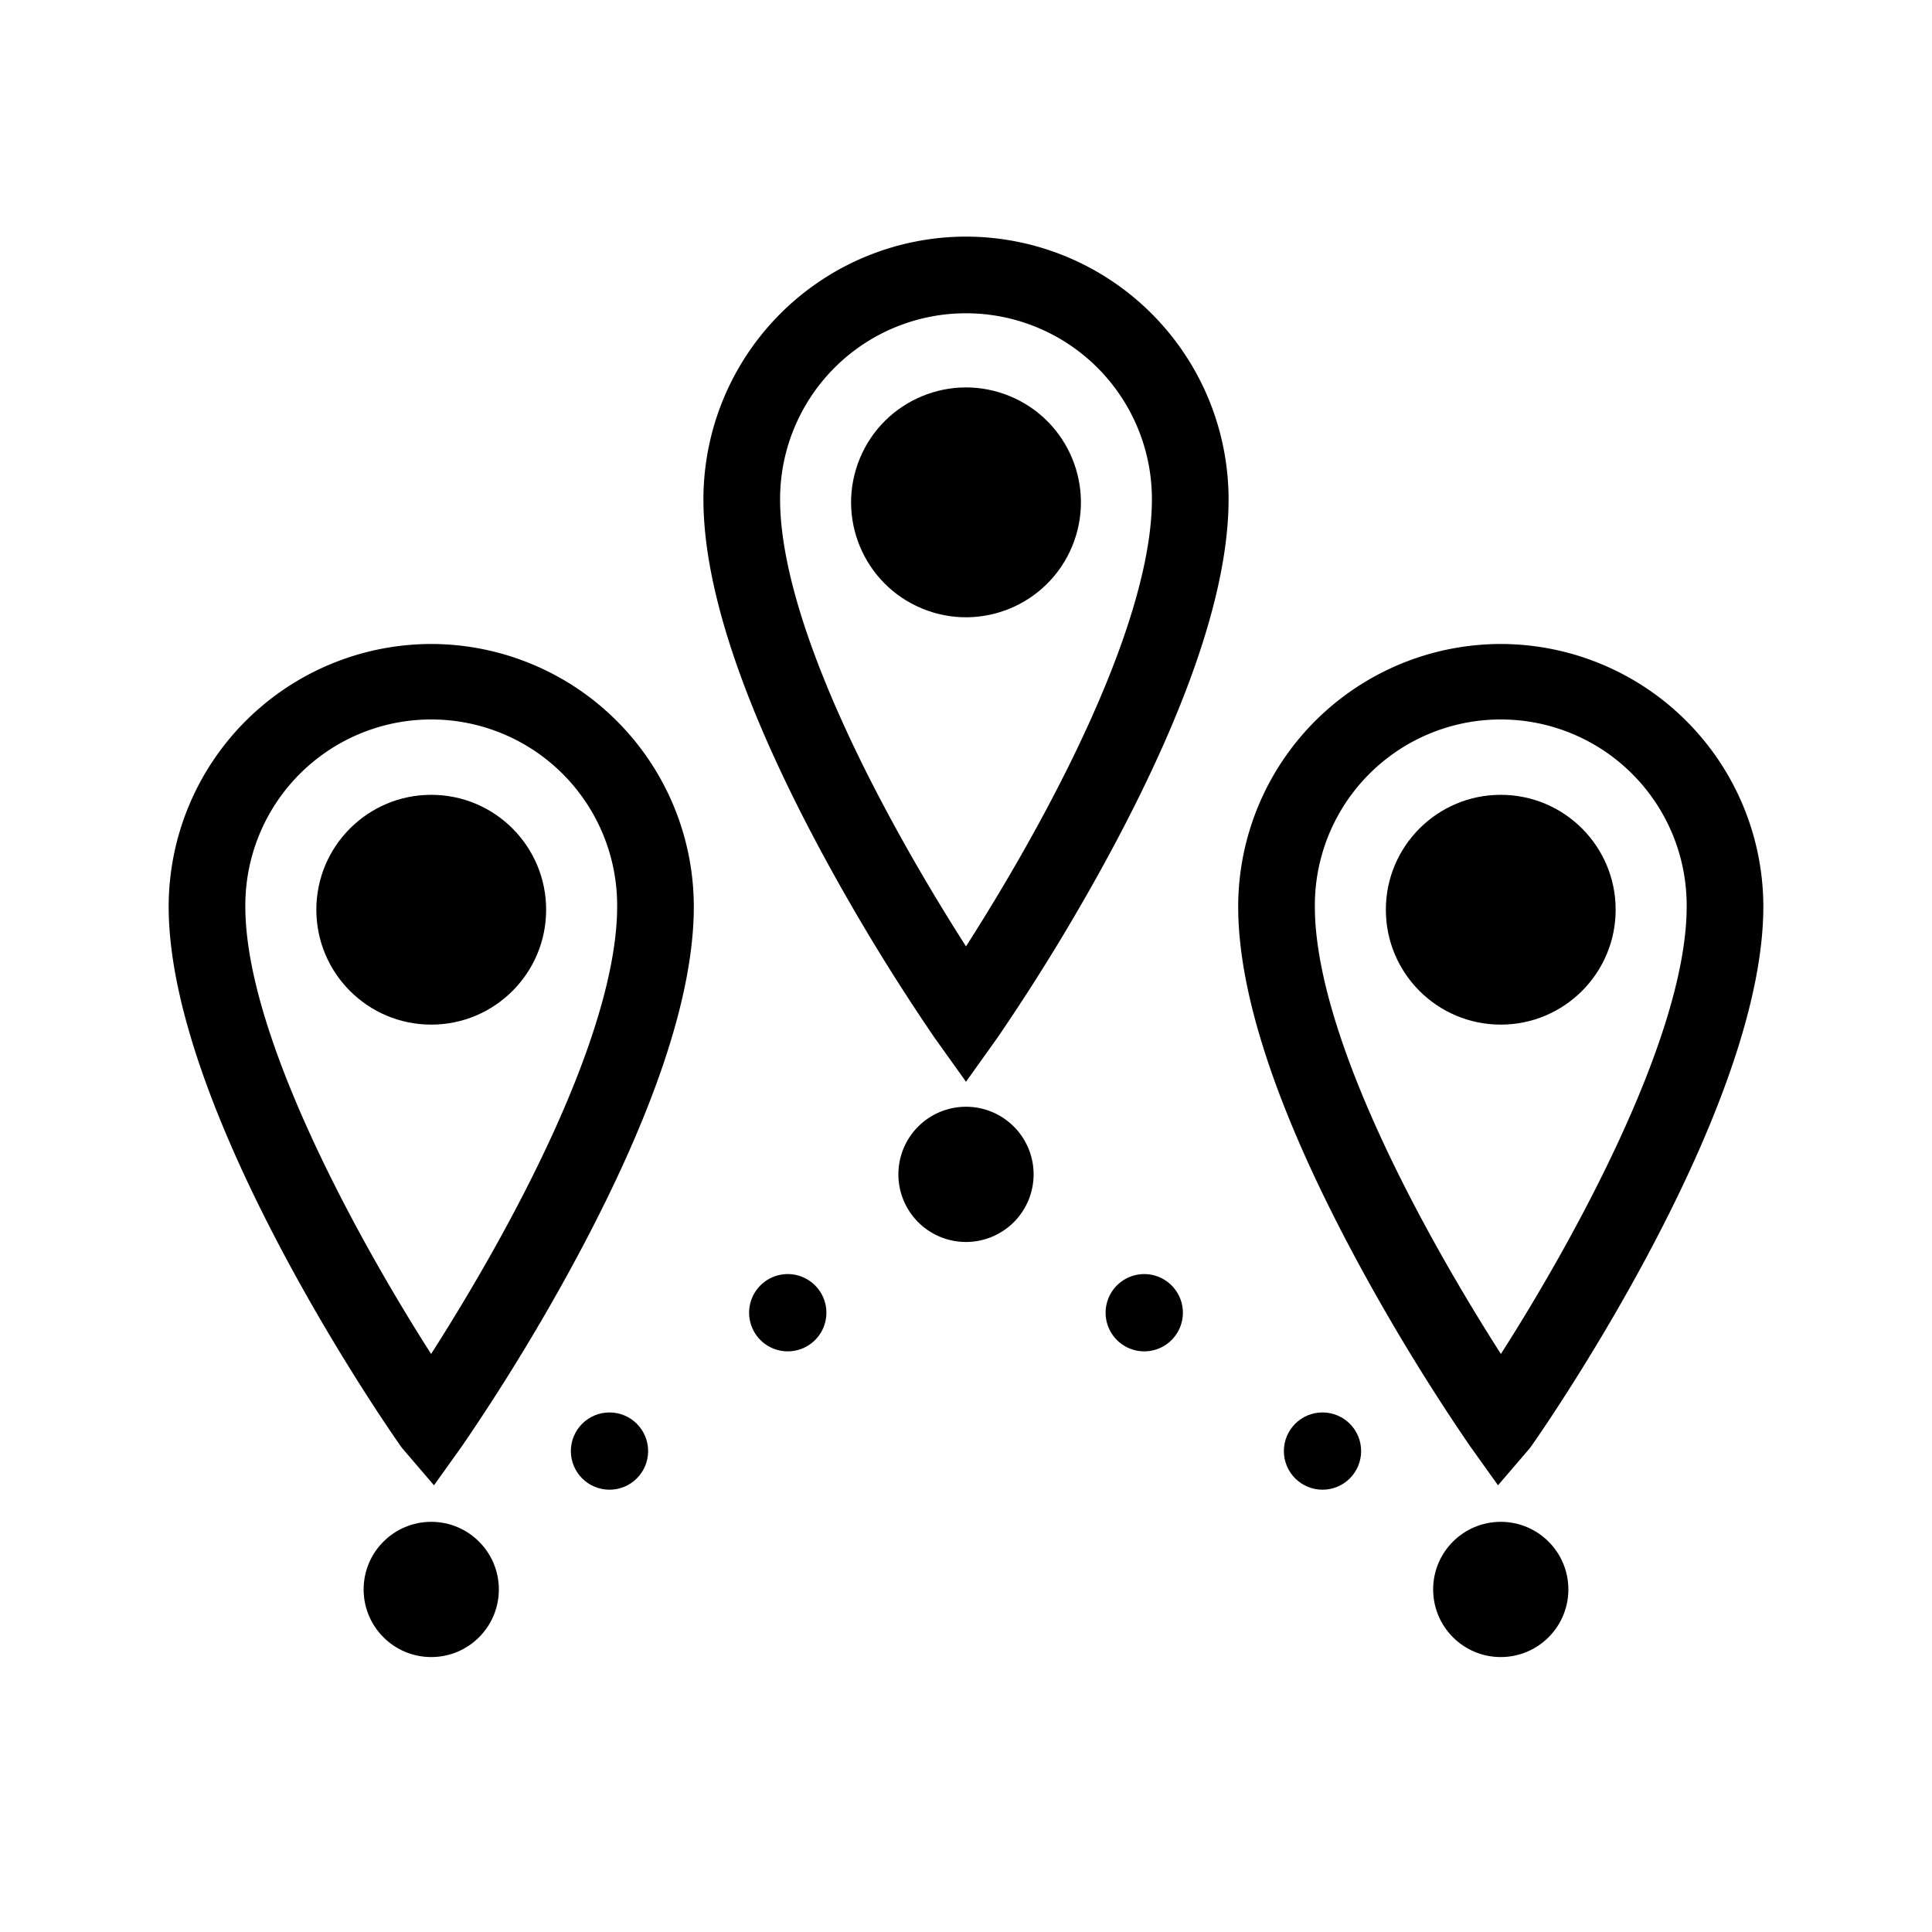 <svg xmlns="http://www.w3.org/2000/svg" viewBox="0 0 252 252">
  <g id="e21bf383-1944-4f4b-94fc-364aa5bff1e7" data-name="Vrstva 22">
    <g>
      <path d="M56.249,83.998A34.288,34.288,0,0,0,22,118.247c0,27.511,30.148,70.284,30.453,70.64l4.154,4.847,3.71-5.194a269.878,269.878,0,0,0,14.964-24.61c10.097-18.83,15.216-34.199,15.216-45.682A34.287,34.287,0,0,0,56.249,83.998ZM66.54,159.07c-3.765,7.03-7.561,13.237-10.307,17.532C46.971,162.138,32,135.189,32,118.247a24.249,24.249,0,1,1,48.497,0C80.497,127.897,75.671,142.014,66.54,159.07Z"/>
      <circle cx="56.249" cy="118.659" r="14.987"/>
      <path d="M126,30.862a34.288,34.288,0,0,0-34.249,34.249c0,11.482,5.119,26.852,15.216,45.682a270.076,270.076,0,0,0,14.965,24.61L126,141.1l4.068-5.696A270.076,270.076,0,0,0,145.033,110.793C155.13,91.963,160.249,76.594,160.249,65.111A34.288,34.288,0,0,0,126,30.862Zm10.291,75.072c-3.757,7.017-7.546,13.213-10.291,17.508-2.745-4.295-6.534-10.491-10.291-17.508-9.132-17.057-13.958-31.173-13.958-40.823a24.249,24.249,0,1,1,48.498,0C150.249,74.762,145.423,88.878,136.291,105.935Z"/>
      <circle cx="126" cy="65.524" r="14.987" transform="translate(17.246 156.858) rotate(-67.5)"/>
      <path d="M195.751,83.998a34.287,34.287,0,0,0-34.248,34.249c0,11.482,5.119,26.852,15.216,45.682a269.878,269.878,0,0,0,14.964,24.61l3.71,5.194,4.154-4.847C199.852,188.531,230,145.758,230,118.247A34.288,34.288,0,0,0,195.751,83.998Zm.016,92.604c-2.746-4.295-6.542-10.502-10.307-17.532-9.131-17.057-13.957-31.173-13.957-40.823a24.249,24.249,0,1,1,48.497,0C220,135.189,205.029,162.138,195.767,176.603Z"/>
      <circle cx="195.751" cy="118.659" r="14.987"/>
      <path d="M126,144.359a8.819,8.819,0,1,0,8.819,8.819A8.819,8.819,0,0,0,126,144.359Z"/>
      <path d="M102.75,166.185a5.039,5.039,0,1,0,5.039,5.039A5.039,5.039,0,0,0,102.75,166.185Z"/>
      <circle cx="79.499" cy="189.271" r="5.039"/>
      <circle cx="56.249" cy="207.319" r="8.819"/>
      <path d="M149.25,166.185a5.039,5.039,0,1,0,5.039,5.039A5.04,5.04,0,0,0,149.25,166.185Z"/>
      <circle cx="172.501" cy="189.271" r="5.039"/>
      <circle cx="195.751" cy="207.319" r="8.819"/>
    </g>
  </g>
</svg>
